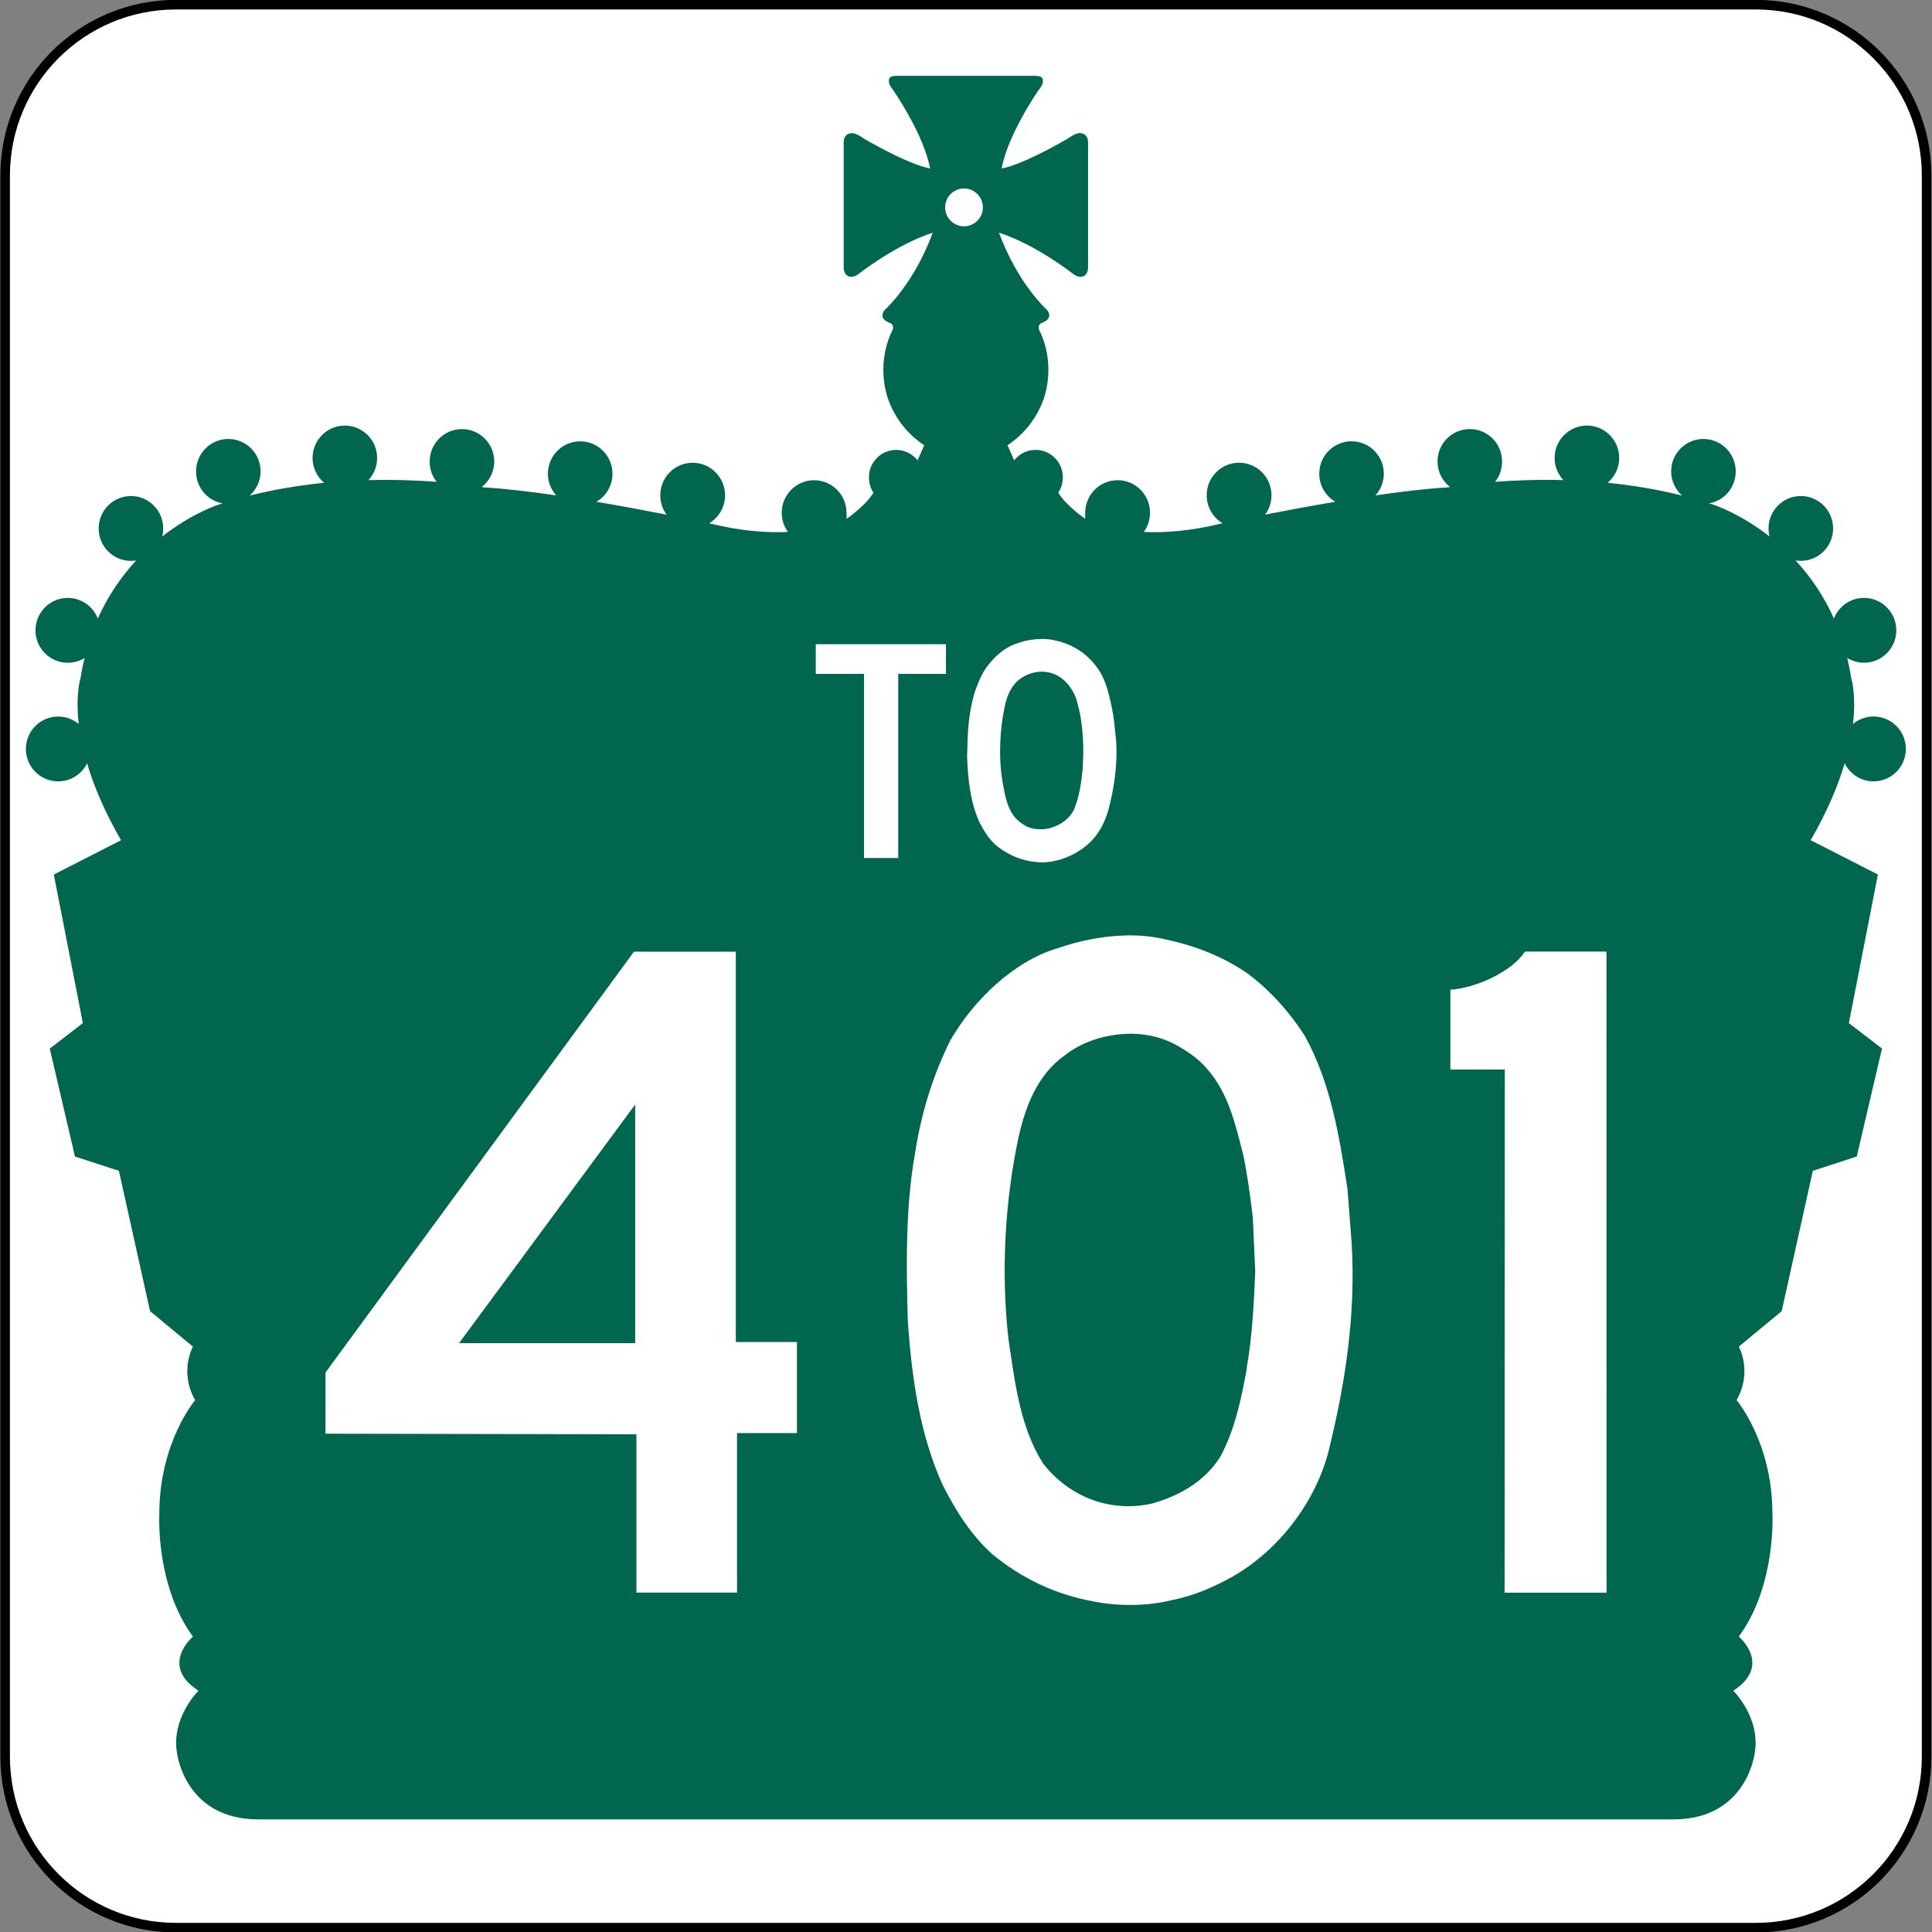 <?xml version="1.0" encoding="UTF-8" standalone="no"?>
<svg
   xmlns:dc="http://purl.org/dc/elements/1.1/"
   xmlns:cc="http://creativecommons.org/ns#"
   xmlns:rdf="http://www.w3.org/1999/02/22-rdf-syntax-ns#"
   xmlns:svg="http://www.w3.org/2000/svg"
   xmlns="http://www.w3.org/2000/svg"
   xmlns:sodipodi="http://sodipodi.sourceforge.net/DTD/sodipodi-0.dtd"
   xmlns:inkscape="http://www.inkscape.org/namespaces/inkscape"
   width="604.18"
   height="604.18"
   viewBox="0 0 1705.129 1705.13"
   version="1.1"
   id="svg2"
   inkscape:version="0.48.2 r9819"
   sodipodi:docname="Ontario M103.svg">
  <rect x="0" y="0" width="1705.129" height="1705.13" fill="#808080" stroke="none"/>
  <defs
     id="defs60">
    <clipPath
       clipPathUnits="userSpaceOnUse"
       id="clipPath3564">
      <path
         inkscape:connector-curvature="0"
         d="m 63,43 512.622,0 0,313.129 L 63,356.129 63,43 z"
         id="path3566" />
    </clipPath>
    <clipPath
       clipPathUnits="userSpaceOnUse"
       id="clipPath8513">
      <path
         inkscape:connector-curvature="0"
         d="m 129.065,349.845 101.149,0 0,100.843 -101.149,0 0,-100.843 z"
         id="path8515" />
    </clipPath>
    <clipPath
       clipPathUnits="userSpaceOnUse"
       id="clipPath9235">
      <path
         inkscape:connector-curvature="0"
         d="m 392.705,406.291 79.31,0 0,76.801 -79.31,0 0,-76.801 z"
         id="path9237" />
    </clipPath>
    <clipPath
       clipPathUnits="userSpaceOnUse"
       id="clipPath3203">
      <path
         inkscape:connector-curvature="0"
         d="m 147.115,372.576 65.05,0 0,102.685 -65.05,0 0,-102.685 z"
         id="path3205" />
    </clipPath>
  </defs>
  <sodipodi:namedview
     pagecolor="#ffffff"
     bordercolor="#666666"
     borderopacity="1"
     objecttolerance="10"
     gridtolerance="10"
     guidetolerance="10"
     inkscape:pageopacity="0"
     inkscape:pageshadow="2"
     inkscape:window-width="1280"
     inkscape:window-height="1004"
     id="namedview58"
     showgrid="false"
     fit-margin-top="0"
     fit-margin-left="0"
     fit-margin-right="0"
     fit-margin-bottom="0"
     inkscape:zoom="0.7071068"
     inkscape:cx="124.65343"
     inkscape:cy="483.99842"
     inkscape:window-x="-8"
     inkscape:window-y="-8"
     inkscape:window-maximized="1"
     inkscape:current-layer="g3895"
     showguides="true"
     inkscape:guide-bbox="true" />
  <polygon
     points="315,205 395,375 315,545 235,375 "
     id="polygon10"
     style="fill:none;stroke:#ffffff;stroke-width:40"
     transform="translate(29367.252,7936.513)" />
  <!-- draw the bicycle -->
  <!-- RIGHT -->
  <!-- LANE -->
  <!-- ONLY -->
  <g
     id="g3150"
     transform="matrix(1.737,0,0,1.736,952.368,559.679)">
    <g
       id="g3152"
       transform="translate(80.061,75.109)">
      <g
         id="g9005"
         transform="matrix(2.031,0,0,-2.032,-69.465,56.02)">
        <g
           id="g9651"
           transform="matrix(1.023,0,0,-1.026,-94.878,70.401)">
          <g
             id="g9653"
             transform="translate(129.559,78.536)">
            <g
               id="g3895"
               transform="matrix(0.977,0,0,-0.975,-188.048,-136.62)"
               style="stroke:none">
              <path
                 inkscape:connector-curvature="0"
                 d="m 361.716,-346.205 c 0,-23.608 -19.14,-42.754 -42.748,-42.754 l -395.453,0 c -23.608,0 -42.754,19.146 -42.754,42.754 l 0,395.453 c 0,23.608 19.146,42.748 42.754,42.748 l 395.453,0 c 23.608,0 42.748,-19.14 42.748,-42.748 l 0,-395.453 z"
                 style="fill:#ffffff;fill-opacity:1;fill-rule:nonzero;stroke:#000000;stroke-width:2.4;stroke-miterlimit:4;stroke-opacity:1;stroke-dasharray:none"
                 id="path3817" />
              <g
                 id="g3819"
                 transform="matrix(5.998,0,0,5.998,361.716,-346.205)"
                 style="stroke:none">
                <path
                   inkscape:connector-curvature="0"
                   d="m 0,0 c 0,-3.936 -3.191,-7.128 -7.127,-7.128 l -65.931,0 c -3.936,0 -7.128,3.192 -7.128,7.128 l 0,65.931 c 0,3.936 3.192,7.127 7.128,7.127 l 65.931,0 C -3.191,73.058 0,69.867 0,65.931 L 0,0 z"
                   style="fill:none;stroke:none"
                   id="path3821" />
              </g>
              <g
                 id="g3823"
                 transform="matrix(5.998,0,0,5.998,-55.83,-361.879)">
                <path
                   inkscape:connector-curvature="0"
                   d="m 0,0 c -3.084,0 -3.399,2.767 -3.399,2.767 -0.254,1.469 0.895,2.598 0.895,2.598 -1.645,1.067 -0.23,2.257 -0.23,2.257 -1.572,2.136 -1.403,5.122 -1.403,5.122 0,2.986 1.496,4.738 1.496,4.738 -0.681,1.192 -0.093,2.23 -0.093,2.23 l -1.79,1.481 -1.3,5.851 -1.834,0.597 -1.051,4.499 1.381,1.064 -1.212,6.194 2.806,1.432 c -0.708,1.223 -1.148,2.297 -1.418,3.206 -0.22,-0.447 -0.676,-0.752 -1.207,-0.752 -0.744,0 -1.347,0.605 -1.347,1.352 0,0.746 0.603,1.351 1.347,1.351 0.326,0 0.626,-0.118 0.859,-0.311 -0.143,1.241 0.073,1.903 0.073,1.903 0.045,0.294 0.104,0.577 0.169,0.85 -0.204,-0.126 -0.443,-0.199 -0.702,-0.199 -0.744,0 -1.346,0.605 -1.346,1.352 0,0.746 0.602,1.351 1.346,1.351 0.571,0 1.06,-0.356 1.256,-0.859 0.44,0.983 1.007,1.78 1.6,2.42 -0.071,-0.011 -0.144,-0.016 -0.218,-0.016 -0.744,0 -1.347,0.605 -1.347,1.352 0,0.746 0.603,1.352 1.347,1.352 0.744,0 1.346,-0.606 1.346,-1.352 0,-0.115 -0.015,-0.231 -0.042,-0.337 1.238,0.97 2.324,1.32 2.324,1.32 0.064,0.021 0.134,0.042 0.197,0.063 -0.634,0.11 -1.108,0.665 -1.108,1.333 0,0.746 0.603,1.352 1.347,1.352 0.744,0 1.347,-0.606 1.347,-1.352 0,-0.402 -0.181,-0.762 -0.457,-1.01 1.058,0.267 2.104,0.434 3.109,0.533 -0.293,0.248 -0.483,0.62 -0.483,1.035 0,0.747 0.603,1.352 1.346,1.352 0.745,0 1.348,-0.605 1.348,-1.352 0,-0.356 -0.14,-0.68 -0.365,-0.922 1.091,0.029 2.066,-0.012 2.851,-0.071 -0.188,0.232 -0.293,0.525 -0.293,0.848 0,0.746 0.603,1.351 1.346,1.351 0.745,0 1.348,-0.605 1.348,-1.351 0,-0.431 -0.206,-0.816 -0.518,-1.063 0.057,-0.01 0.082,-0.017 0.082,-0.017 0.876,-0.05 1.934,-0.175 3.024,-0.334 -0.215,0.239 -0.348,0.556 -0.348,0.903 0,0.747 0.604,1.352 1.348,1.352 0.744,0 1.347,-0.605 1.347,-1.352 0,-0.499 -0.269,-0.935 -0.67,-1.169 1.076,-0.182 2.104,-0.375 2.929,-0.537 -0.167,0.226 -0.264,0.505 -0.264,0.808 0,0.749 0.605,1.356 1.351,1.356 0.747,0 1.352,-0.607 1.352,-1.356 0,-0.495 -0.266,-0.931 -0.663,-1.167 0.056,-0.012 0.084,-0.02 0.084,-0.02 1.277,-0.311 2.349,-0.383 3.203,-0.342 -0.164,0.225 -0.259,0.501 -0.259,0.801 0,0.749 0.605,1.356 1.351,1.356 0.747,0 1.352,-0.607 1.352,-1.356 0,-0.093 0.014,-0.168 -0.003,-0.256 0.041,0.021 0,0 0,0 0,0 0.779,0.521 1.13,1.091 -0.127,0.184 -0.19,0.405 -0.19,0.646 0,0.629 0.508,1.139 1.135,1.139 0.363,0 0.686,-0.171 0.893,-0.436 l 0.28,0.632 c -1.246,0.801 -1.56,2.088 -1.56,2.088 -0.436,1.529 0.23,2.694 0.23,2.694 0.109,0.279 -0.133,0.328 -0.133,0.328 -0.484,0.194 -0.194,0.522 -0.194,0.522 1.367,1.311 2.008,3.228 2.008,3.228 -1.548,-0.497 -3.097,-1.723 -3.097,-1.723 -0.254,-0.194 -0.435,-0.085 -0.435,-0.085 -0.194,0.097 -0.182,0.362 -0.182,0.362 l 0,5.209 c 0,0.316 0.218,0.364 0.218,0.364 0.218,0.121 0.629,-0.206 0.629,-0.206 2.08,-1.189 2.758,-1.238 2.758,-1.238 -0.266,1.444 -1.548,3.277 -1.548,3.277 -0.29,0.34 -0.127,0.509 -0.127,0.509 0.078,0.095 0.415,0.074 0.415,0.074 l 5.51,0 c 0,0 0.337,0.022 0.415,-0.074 0,0 0.163,-0.168 -0.128,-0.508 0,0 -1.282,-1.833 -1.548,-3.277 0,0 0.678,0.048 2.757,1.238 0,0 0.412,0.328 0.63,0.206 0,0 0.218,-0.048 0.218,-0.364 l 0,-5.209 c 0,0 0.012,-0.265 -0.182,-0.362 0,0 -0.181,-0.109 -0.435,0.085 0,0 -1.549,1.226 -3.097,1.723 0,0 0.641,-1.917 2.008,-3.228 0,0 0.29,-0.328 -0.194,-0.522 0,0 -0.242,-0.049 -0.132,-0.328 0,0 0.665,-1.165 0.229,-2.694 0,0 -0.314,-1.287 -1.56,-2.088 l 0.28,-0.632 c 0.207,0.265 0.53,0.436 0.893,0.436 0.627,0 1.136,-0.51 1.136,-1.139 0,-0.24 -0.064,-0.461 -0.191,-0.645 0.351,-0.571 1.13,-1.091 1.13,-1.091 0,0 -0.041,0.02 0,0 -0.017,0.088 -0.003,0.162 -0.003,0.255 0,0.749 0.605,1.356 1.352,1.356 0.746,0 1.351,-0.607 1.351,-1.356 0,-0.3 -0.095,-0.576 -0.259,-0.801 0.855,-0.041 1.927,0.031 3.203,0.343 0,0 0.029,0.007 0.084,0.019 -0.397,0.236 -0.663,0.671 -0.663,1.167 0,0.749 0.605,1.357 1.352,1.357 0.746,0 1.352,-0.608 1.352,-1.357 0,-0.303 -0.098,-0.582 -0.266,-0.808 0.825,0.162 1.854,0.355 2.93,0.537 -0.401,0.234 -0.67,0.67 -0.67,1.17 0,0.746 0.603,1.351 1.347,1.351 0.745,0 1.347,-0.605 1.347,-1.351 0,-0.347 -0.132,-0.665 -0.346,-0.904 1.089,0.159 2.147,0.284 3.023,0.334 0,0 0.024,0.007 0.083,0.017 -0.313,0.247 -0.519,0.632 -0.519,1.063 0,0.746 0.603,1.351 1.348,1.351 0.743,0 1.346,-0.605 1.346,-1.351 0,-0.323 -0.105,-0.617 -0.292,-0.849 0.784,0.061 1.758,0.101 2.85,0.072 -0.225,0.242 -0.365,0.566 -0.365,0.922 0,0.746 0.604,1.352 1.348,1.352 0.743,0 1.347,-0.606 1.347,-1.352 0,-0.415 -0.191,-0.787 -0.484,-1.034 1.005,-0.099 2.051,-0.267 3.11,-0.534 -0.277,0.248 -0.458,0.609 -0.458,1.009 0,0.747 0.603,1.352 1.347,1.352 0.744,0 1.348,-0.605 1.348,-1.352 0,-0.667 -0.475,-1.222 -1.11,-1.332 0.064,-0.02 0.135,-0.042 0.197,-0.063 0,0 1.087,-0.35 2.325,-1.32 -0.027,0.106 -0.043,0.221 -0.043,0.337 0,0.746 0.604,1.351 1.348,1.351 0.743,0 1.347,-0.605 1.347,-1.351 0,-0.747 -0.604,-1.352 -1.347,-1.352 -0.075,0 -0.148,0.005 -0.22,0.017 0.594,-0.641 1.161,-1.438 1.601,-2.421 0.196,0.503 0.684,0.86 1.255,0.86 0.744,0 1.348,-0.606 1.348,-1.352 0,-0.747 -0.604,-1.352 -1.348,-1.352 -0.257,0 -0.496,0.073 -0.701,0.199 0.065,-0.272 0.124,-0.556 0.169,-0.85 0,0 0.216,-0.661 0.073,-1.903 0.233,0.193 0.532,0.312 0.858,0.312 0.744,0 1.348,-0.606 1.348,-1.353 0,-0.746 -0.604,-1.351 -1.348,-1.351 -0.53,0 -0.986,0.305 -1.206,0.753 -0.27,-0.91 -0.71,-1.984 -1.419,-3.207 l 2.806,-1.432 -1.211,-6.194 1.382,-1.063 -1.052,-4.5 -1.834,-0.598 -1.3,-5.85 -1.79,-1.482 c 0,0 0.588,-1.036 -0.093,-2.23 0,0 1.496,-1.751 1.496,-4.737 0,0 0.169,-2.985 -1.403,-5.122 0,0 1.415,-1.188 -0.23,-2.258 0,0 1.149,-1.128 0.895,-2.596 0,0 -0.314,-2.769 -3.399,-2.769 L 0,0 z"
                   style="fill:#00674e;fill-opacity:1;fill-rule:nonzero;stroke:none"
                   id="path3825" />
              </g>
              <g
                 id="g3827"
                 transform="matrix(5.998,0,0,5.998,120.769,36.559)"
                 style="stroke:none">
                <path
                   inkscape:connector-curvature="0"
                   d="m 0,0 c 0.435,0 0.788,0.354 0.788,0.789 0,0.437 -0.353,0.79 -0.788,0.79 -0.435,0 -0.787,-0.353 -0.787,-0.79 C -0.787,0.354 -0.435,0 0,0"
                   style="fill:#ffffff;fill-opacity:1;fill-rule:nonzero;stroke:none"
                   id="path3829" />
              </g>
              <g
                 id="g3831"
                 transform="matrix(5.998,0,0,5.998,63.979,-265.214)"
                 style="stroke:none">
                <path
                   inkscape:connector-curvature="0"
                   style="fill:#ffffff;fill-opacity:1;fill-rule:nonzero;stroke:none"
                   d="m 209.062,693.844 -16.094,21.938 0,3.188 16.219,0.031 0,8.25 5.25,0 0,-8.312 3.125,0 0,-4.75 -3.188,0 0,-20.344 -5.312,0 z m 0.062,7.969 0,12.438 -9.188,0 9.188,-12.438 z"
                   transform="matrix(0.8,0,0,-0.8,-171.553,575.143)"
                   id="path3833" />
              </g>
              <g
                 id="g3839"
                 transform="matrix(5.998,0,0,5.998,191.922,-150.411)"
                 style="stroke:none">
                <path
                   inkscape:connector-curvature="0"
                   style="fill:#ffffff;fill-opacity:1;fill-rule:nonzero;stroke:none"
                   d="m 234.688,693 c -1.221,0.031 -2.434,0.287 -3.5,0.656 -2.291,0.665 -4.41,2.701 -5.625,4.812 -0.915,1.84 -1.525,3.817 -1.844,5.906 -0.492,2.749 -0.458,5.766 -0.375,8.688 0.205,3.018 0.63,5.952 1.812,8.562 0.657,1.295 1.431,2.569 2.594,3.625 1.577,1.295 3.344,2.119 5.312,2.469 1.281,0.25 2.775,0.242 4,-0.062 1.165,-0.219 2.229,-0.684 3.25,-1.25 2.473,-1.434 4.343,-3.964 5,-6.594 0.833,-3.397 1.41,-6.97 1.188,-10.75 l -0.219,-2.844 c -0.427,-2.79 -0.887,-5.561 -2.219,-7.969 -0.755,-1.201 -1.802,-2.373 -2.969,-3.25 -1.295,-0.897 -2.724,-1.452 -4.25,-1.781 -0.701,-0.174 -1.423,-0.237 -2.156,-0.219 z m 0.406,5.125 c 0.767,0.015 1.497,0.197 2.156,0.531 0.616,0.336 1.226,0.73 1.719,1.312 1.121,1.284 1.464,2.889 1.875,4.469 0.22,1.073 0.372,2.172 0.5,3.281 l 0.125,2.812 c -0.072,1.685 -0.159,3.365 -0.438,4.969 l 0,0.062 c -0.292,1.607 -0.62,3.18 -1.375,4.594 -0.844,1.35 -2.22,2.084 -3.625,2.469 -2.19,0.455 -4.259,-0.372 -5.625,-2.094 -1.214,-1.914 -1.469,-4.219 -1.812,-6.5 -0.396,-3.542 -0.177,-7.215 0.531,-10.531 0.365,-1.601 0.978,-3.234 2.406,-4.25 0.95,-0.753 2.284,-1.15 3.562,-1.125 z"
                   transform="matrix(0.8,0,0,-0.8,-192.884,556.002)"
                   id="path3841" />
              </g>
              <g
                 id="g3847"
                 transform="matrix(5.998,0,0,5.998,281.606,-305.175)"
                 style="stroke:none">
                <path
                   inkscape:connector-curvature="0"
                   d="m 0,0 -4.255,0 0.008,21.815 -2.271,0 0,3.327 c 1.042,0.065 2.576,0.749 3.11,1.591 l 3.404,0 L 0,0 z"
                   style="fill:#ffffff;fill-opacity:1;fill-rule:nonzero;stroke:none"
                   id="path3849" />
              </g>
              <g
                 id="g3859"
                 transform="matrix(5.998,0,0,5.998,95.746,-75.383)"
                 style="stroke:none">
                <path
                   inkscape:connector-curvature="0"
                   d="m 0,0 -2.014,0 0,1.238 5.432,0 0,-1.238 -1.991,0 0,-7.677 L 0,-7.677 0,0 z"
                   style="fill:#ffffff;fill-opacity:1;fill-rule:nonzero;stroke:none"
                   id="path3861" />
              </g>
              <g
                 id="g3867"
                 transform="matrix(5.998,0,0,5.998,154.033,-73.808)"
                 style="stroke:none">
                <path
                   inkscape:connector-curvature="0"
                   style="fill:#ffffff;fill-opacity:1;fill-rule:nonzero;stroke:none"
                   d="m 230,677.562 c -0.347,0.032 -0.669,0.106 -0.969,0.219 -0.704,0.221 -1.354,0.844 -1.75,1.5 -0.204,0.385 -0.376,0.799 -0.5,1.219 -0.18,0.704 -0.286,1.426 -0.312,2.188 l -0.031,0.969 c 0.039,1.219 0.175,2.429 0.656,3.469 0.233,0.439 0.486,0.871 0.906,1.219 0.72,0.557 1.544,0.865 2.5,0.844 0.795,-0.06 1.51,-0.354 2.125,-0.844 0.636,-0.517 0.986,-1.183 1.188,-1.906 0.29,-1.095 0.468,-2.272 0.406,-3.5 L 234.125,682 c -0.043,-0.379 -0.106,-0.759 -0.188,-1.125 -0.151,-0.655 -0.311,-1.294 -0.719,-1.844 -0.549,-0.757 -1.343,-1.238 -2.188,-1.406 -0.328,-0.086 -0.684,-0.094 -1.031,-0.062 z m 0.281,1.688 c 0.596,-0.009 1.094,0.247 1.469,0.719 0.206,0.282 0.36,0.57 0.438,0.906 0.231,0.797 0.309,1.676 0.312,2.562 l -0.031,0.875 c -0.072,0.691 -0.165,1.381 -0.406,2 -0.15,0.455 -0.595,0.833 -1.031,1 -0.443,0.198 -1.066,0.215 -1.5,0 -0.228,-0.121 -0.45,-0.286 -0.625,-0.5 -0.416,-0.529 -0.499,-1.194 -0.625,-1.844 -0.21,-1.271 -0.139,-2.716 0.125,-3.938 0.128,-0.595 0.405,-1.219 1,-1.531 0.256,-0.156 0.565,-0.226 0.875,-0.25 z"
                   transform="matrix(0.8,0,0,-0.8,-186.567,543.231)"
                   id="path3869" />
              </g>
            </g>
          </g>
        </g>
      </g>
    </g>
  </g>
</svg>
